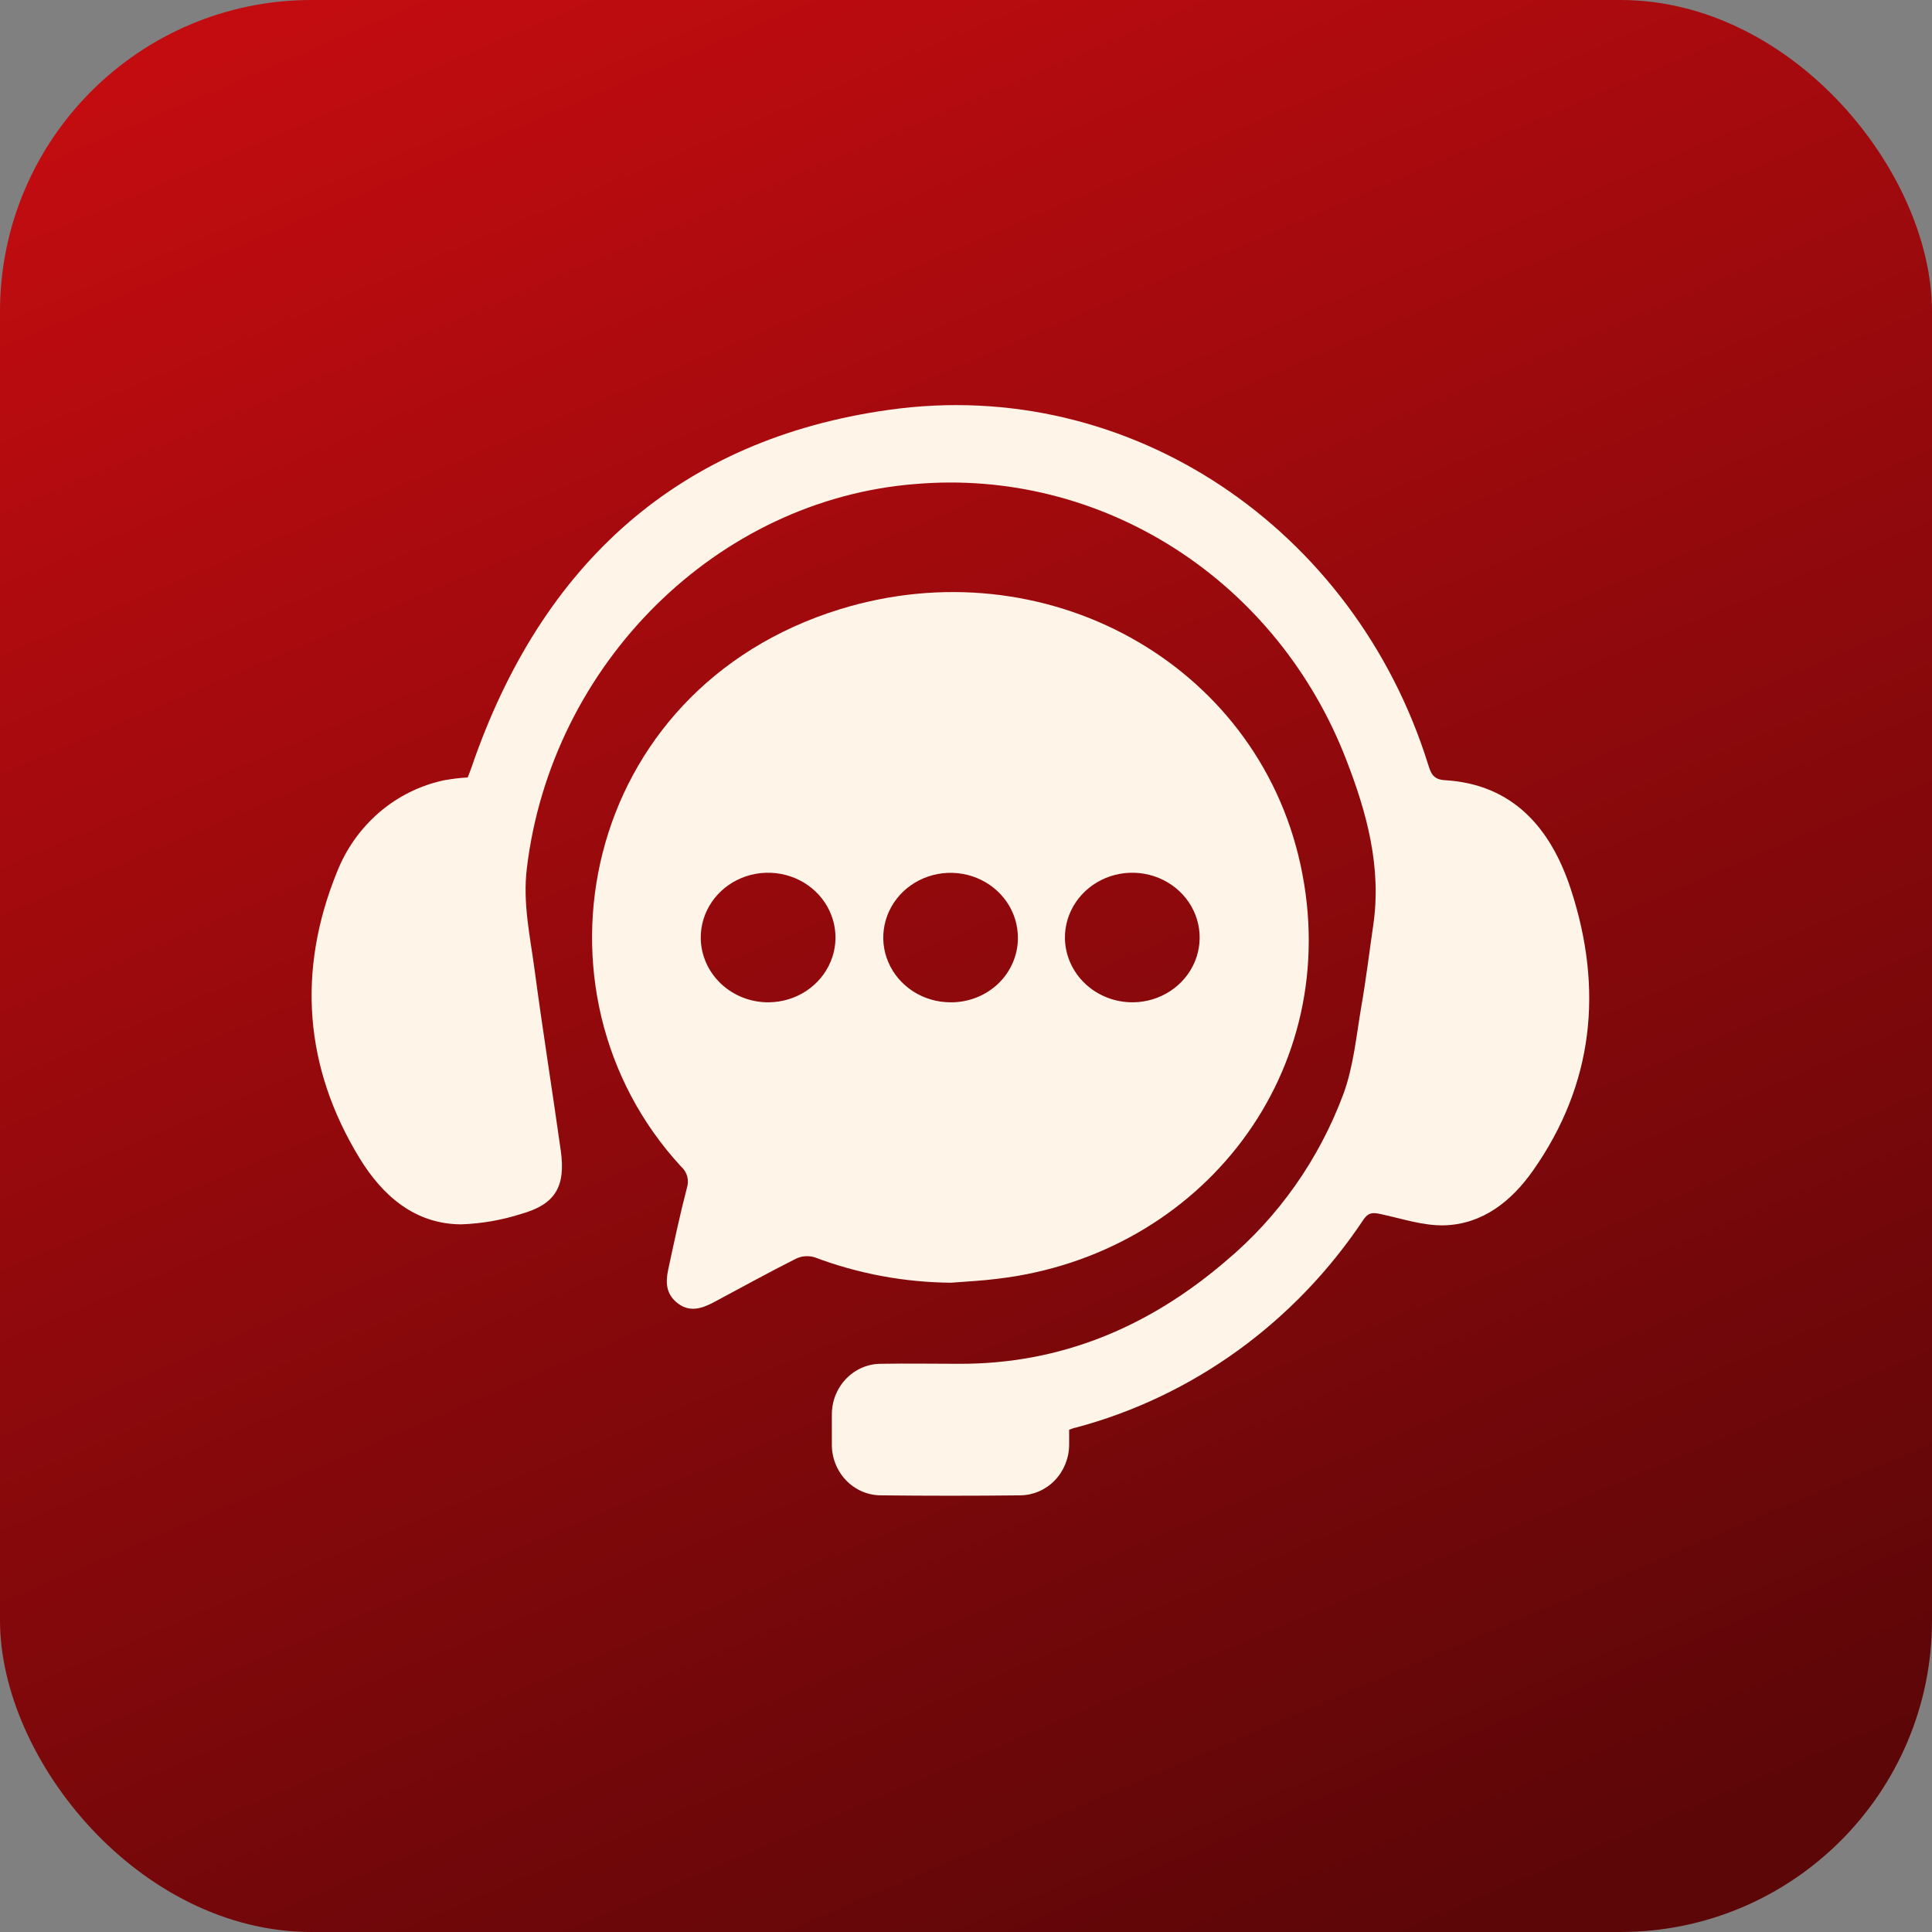 <?xml version="1.0" encoding="UTF-8"?> <svg xmlns="http://www.w3.org/2000/svg" width="62" height="62" viewBox="0 0 62 62" fill="none"><rect x="0" y="0" width="62" height="62" fill="#808080" stroke="none"/><rect width="62" height="62" rx="10" fill="url(#paint0_linear_206_1269)"></rect><path d="M30.516 41.164C29.02 41.151 27.538 40.875 26.145 40.349C25.951 40.289 25.74 40.303 25.555 40.387C24.674 40.831 23.81 41.306 22.943 41.771C22.567 41.973 22.169 42.132 21.769 41.839C21.369 41.547 21.354 41.155 21.444 40.741C21.632 39.863 21.819 38.985 22.045 38.116C22.084 37.997 22.086 37.871 22.053 37.75C22.02 37.63 21.952 37.521 21.857 37.437C16.686 31.837 18.622 22.128 26.951 19.552C33.51 17.527 40.313 21.257 41.731 27.734C43.187 34.384 38.555 40.277 31.996 41.039C31.519 41.102 31.012 41.124 30.516 41.164ZM36.365 32.165C36.793 32.16 37.209 32.033 37.561 31.8C37.914 31.567 38.186 31.239 38.345 30.857C38.503 30.475 38.54 30.056 38.451 29.654C38.362 29.252 38.152 28.884 37.845 28.597C37.539 28.31 37.151 28.117 36.731 28.042C36.31 27.967 35.876 28.013 35.483 28.176C35.091 28.338 34.757 28.609 34.524 28.953C34.291 29.298 34.169 29.702 34.175 30.113C34.184 30.664 34.42 31.189 34.83 31.573C35.24 31.958 35.792 32.171 36.365 32.165ZM24.671 32.165C25.098 32.161 25.515 32.036 25.868 31.804C26.222 31.572 26.495 31.244 26.655 30.863C26.815 30.481 26.854 30.063 26.766 29.66C26.678 29.258 26.469 28.889 26.163 28.601C25.858 28.313 25.471 28.119 25.05 28.043C24.63 27.967 24.196 28.012 23.802 28.173C23.409 28.334 23.074 28.604 22.84 28.949C22.606 29.293 22.484 29.696 22.488 30.108C22.495 30.659 22.729 31.184 23.138 31.57C23.547 31.956 24.098 32.17 24.671 32.165ZM32.665 30.101C32.667 29.689 32.543 29.286 32.307 28.943C32.072 28.6 31.736 28.332 31.341 28.172C30.947 28.013 30.513 27.97 30.093 28.048C29.673 28.127 29.287 28.323 28.983 28.613C28.68 28.903 28.473 29.273 28.388 29.676C28.303 30.079 28.344 30.497 28.507 30.877C28.669 31.258 28.946 31.583 29.301 31.813C29.656 32.042 30.073 32.165 30.501 32.165C30.785 32.168 31.066 32.117 31.329 32.014C31.591 31.912 31.83 31.76 32.032 31.568C32.233 31.376 32.393 31.147 32.501 30.895C32.61 30.643 32.666 30.373 32.665 30.101Z" fill="#FFF4E8"></path><path d="M34.31 45.882C34.31 46.07 34.31 46.221 34.31 46.375C34.305 46.802 34.138 47.209 33.846 47.51C33.554 47.811 33.16 47.982 32.748 47.987C31.254 48.004 29.761 48.004 28.268 47.987C28.06 47.987 27.854 47.944 27.662 47.861C27.47 47.778 27.296 47.656 27.149 47.503C27.003 47.35 26.888 47.169 26.809 46.969C26.731 46.77 26.692 46.557 26.695 46.342C26.695 46.029 26.695 45.717 26.695 45.4C26.694 45.185 26.734 44.972 26.813 44.773C26.892 44.575 27.009 44.394 27.156 44.242C27.303 44.09 27.478 43.97 27.67 43.888C27.863 43.806 28.069 43.765 28.277 43.766C29.107 43.751 29.936 43.766 30.766 43.766C34.028 43.779 36.863 42.593 39.345 40.462C41.03 39.05 42.328 37.206 43.109 35.114C43.437 34.227 43.524 33.243 43.688 32.29C43.838 31.432 43.941 30.566 44.067 29.704C44.344 27.831 43.861 26.074 43.202 24.38C42.118 21.571 40.191 19.195 37.704 17.603C35.217 16.01 32.302 15.284 29.386 15.532C23.012 16.027 17.695 21.298 16.907 27.866C16.772 28.983 17.01 30.037 17.154 31.11C17.413 33.055 17.724 34.99 17.997 36.933C18.157 38.081 17.815 38.646 16.743 38.951C16.111 39.154 15.455 39.269 14.794 39.291C13.31 39.28 12.274 38.373 11.534 37.159C9.764 34.254 9.531 31.157 10.806 28.004C11.099 27.253 11.567 26.59 12.169 26.072C12.771 25.555 13.488 25.2 14.255 25.039C14.505 24.994 14.756 24.964 15.009 24.949C15.042 24.862 15.089 24.751 15.127 24.638C17.378 18.049 21.829 14.096 28.508 13.155C36.306 12.046 43.466 17.008 45.819 24.497C45.91 24.783 45.968 25.015 46.365 25.037C48.55 25.165 49.772 26.575 50.415 28.552C51.455 31.741 51.144 34.794 49.197 37.563C48.505 38.55 47.572 39.291 46.343 39.322C45.668 39.339 44.985 39.105 44.311 38.962C44.087 38.915 43.931 38.891 43.765 39.124C41.567 42.435 38.284 44.812 34.523 45.814C34.468 45.822 34.412 45.844 34.31 45.882Z" fill="#FFF4E8"></path><defs><linearGradient id="paint0_linear_206_1269" x1="6" y1="1.393" x2="33.931" y2="67.002" gradientUnits="userSpaceOnUse"><stop stop-color="#C30C10"></stop><stop offset="1" stop-color="#5D0608"></stop></linearGradient></defs></svg> 